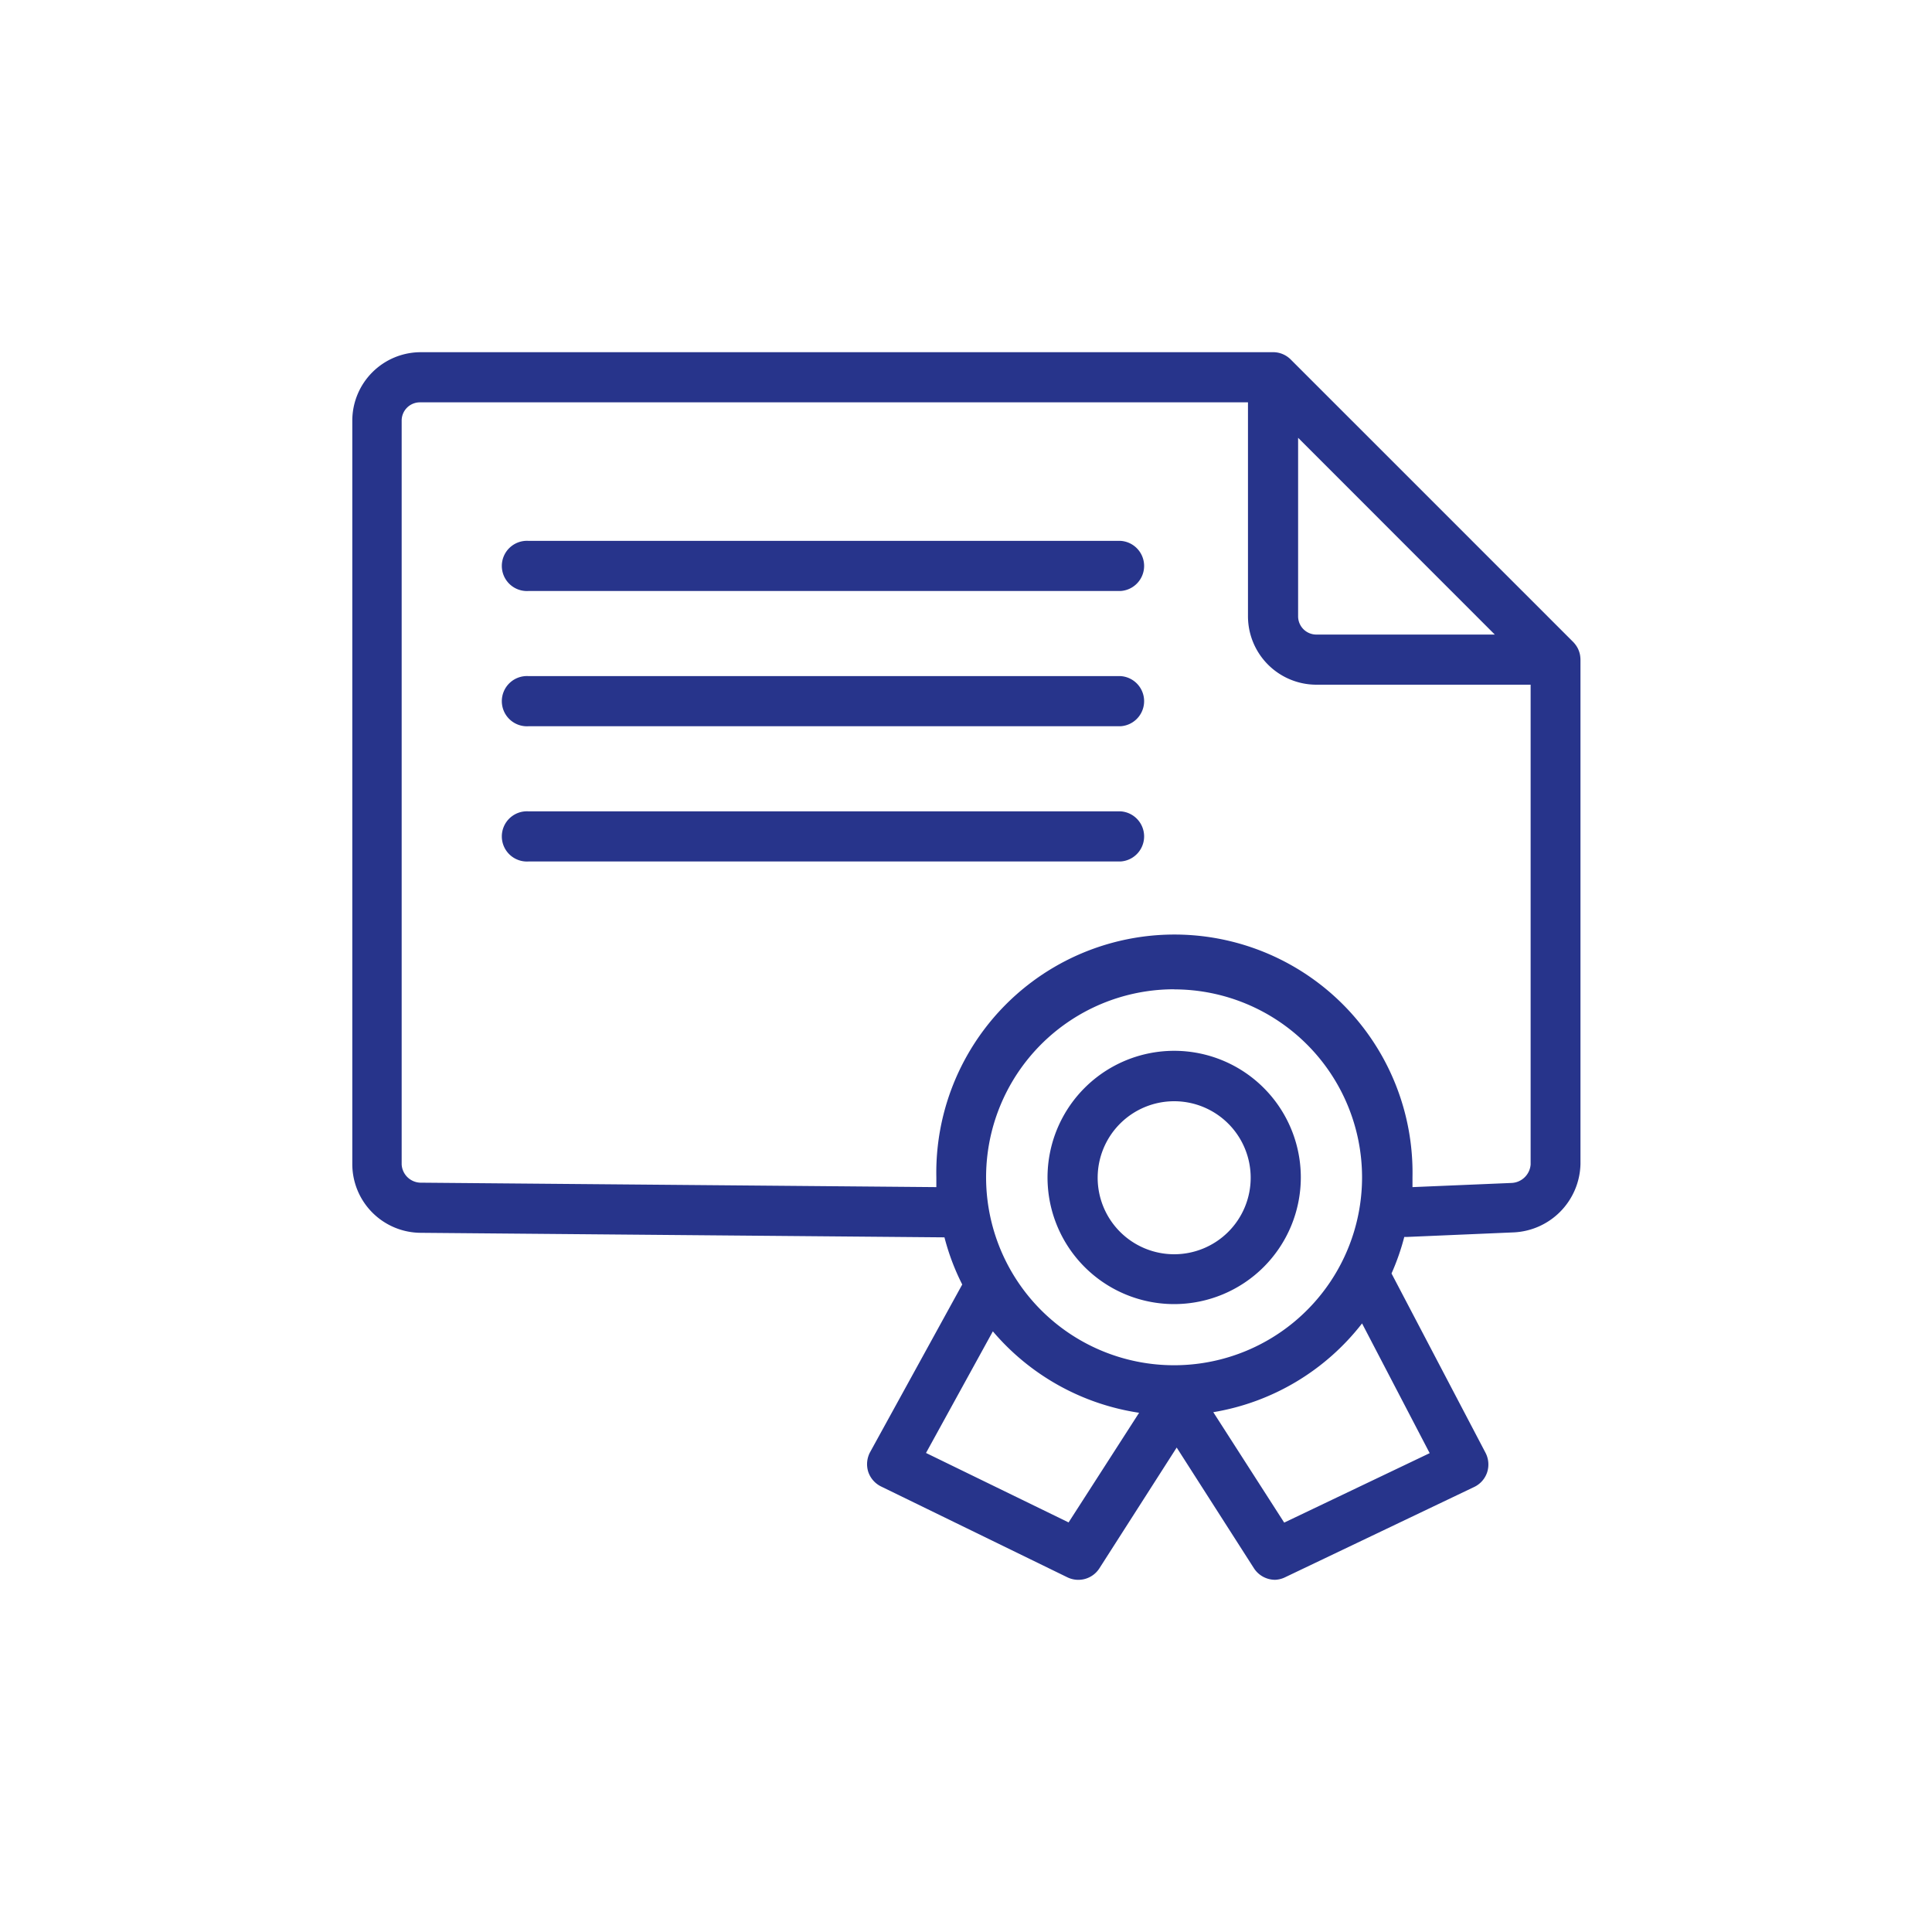 <svg id="a110b639-9533-475e-b14a-0ca9d5c97aee" data-name="Livello 1" xmlns="http://www.w3.org/2000/svg" viewBox="0 0 200 200"><defs><style>.fdb88354-1f8d-4bbf-b1a3-d0f0c6ef3a5d{fill:#27348b;}</style></defs><path class="fdb88354-1f8d-4bbf-b1a3-d0f0c6ef3a5d" d="M132,163.54a2.61,2.61,0,0,1-2.19-1.19l-8-12.5-8,12.5a2.59,2.59,0,0,1-3.32.93l-19.28-9.4a2.61,2.61,0,0,1-1.34-1.55,2.64,2.64,0,0,1,.2-2l9.54-17.36a24,24,0,0,1-1.84-4.88l-54.24-.47a7.12,7.12,0,0,1-7.06-7.08v-77a7.09,7.09,0,0,1,7.08-7.08H131.9a2.58,2.58,0,0,1,1.72.76l29.23,29.23a2.81,2.81,0,0,1,.5.7,2.84,2.84,0,0,1,.2.58,3.08,3.08,0,0,1,.06.61V120.5a7.25,7.25,0,0,1-7,7.08l-11,.47h-.24a24.5,24.5,0,0,1-1.32,3.78l9.74,18.58a2.63,2.63,0,0,1,.16,2,2.58,2.58,0,0,1-1.34,1.52l-19.56,9.34A2.6,2.6,0,0,1,132,163.54Zm-6.4-17.35,7.34,11.43L148,150.43,141,137A24.6,24.6,0,0,1,125.59,146.19Zm-29.74,4.22,14.76,7.19,7.3-11.35a24.66,24.66,0,0,1-15.14-8.43Zm25.71-48A19.46,19.46,0,1,0,141,121.87,19.47,19.47,0,0,0,121.56,102.42ZM43.47,41.65a1.89,1.89,0,0,0-1.89,1.89v77a2,2,0,0,0,1.92,1.89l53.43.46c0-.32,0-.65,0-1a24.65,24.65,0,1,1,49.29,0c0,.32,0,.64,0,1l10.23-.43a2.07,2.07,0,0,0,2-1.9V70.88H136.27a7.09,7.09,0,0,1-7.08-7.08V41.65Zm90.91,3.67V63.8a1.89,1.89,0,0,0,1.89,1.89h18.47ZM121.56,135a13.11,13.11,0,1,1,13.1-13.11A13.12,13.12,0,0,1,121.56,135Zm0-21a7.92,7.92,0,1,0,7.91,7.91A7.92,7.92,0,0,0,121.56,114ZM116,89.18H54.71a2.6,2.6,0,1,1,0-5.19H116a2.6,2.6,0,0,1,0,5.19Zm0-14H54.71a2.6,2.6,0,1,1,0-5.19H116a2.6,2.6,0,0,1,0,5.19Zm0-14H54.71a2.6,2.6,0,1,1,0-5.19H116a2.6,2.6,0,0,1,0,5.19Z"/></svg>